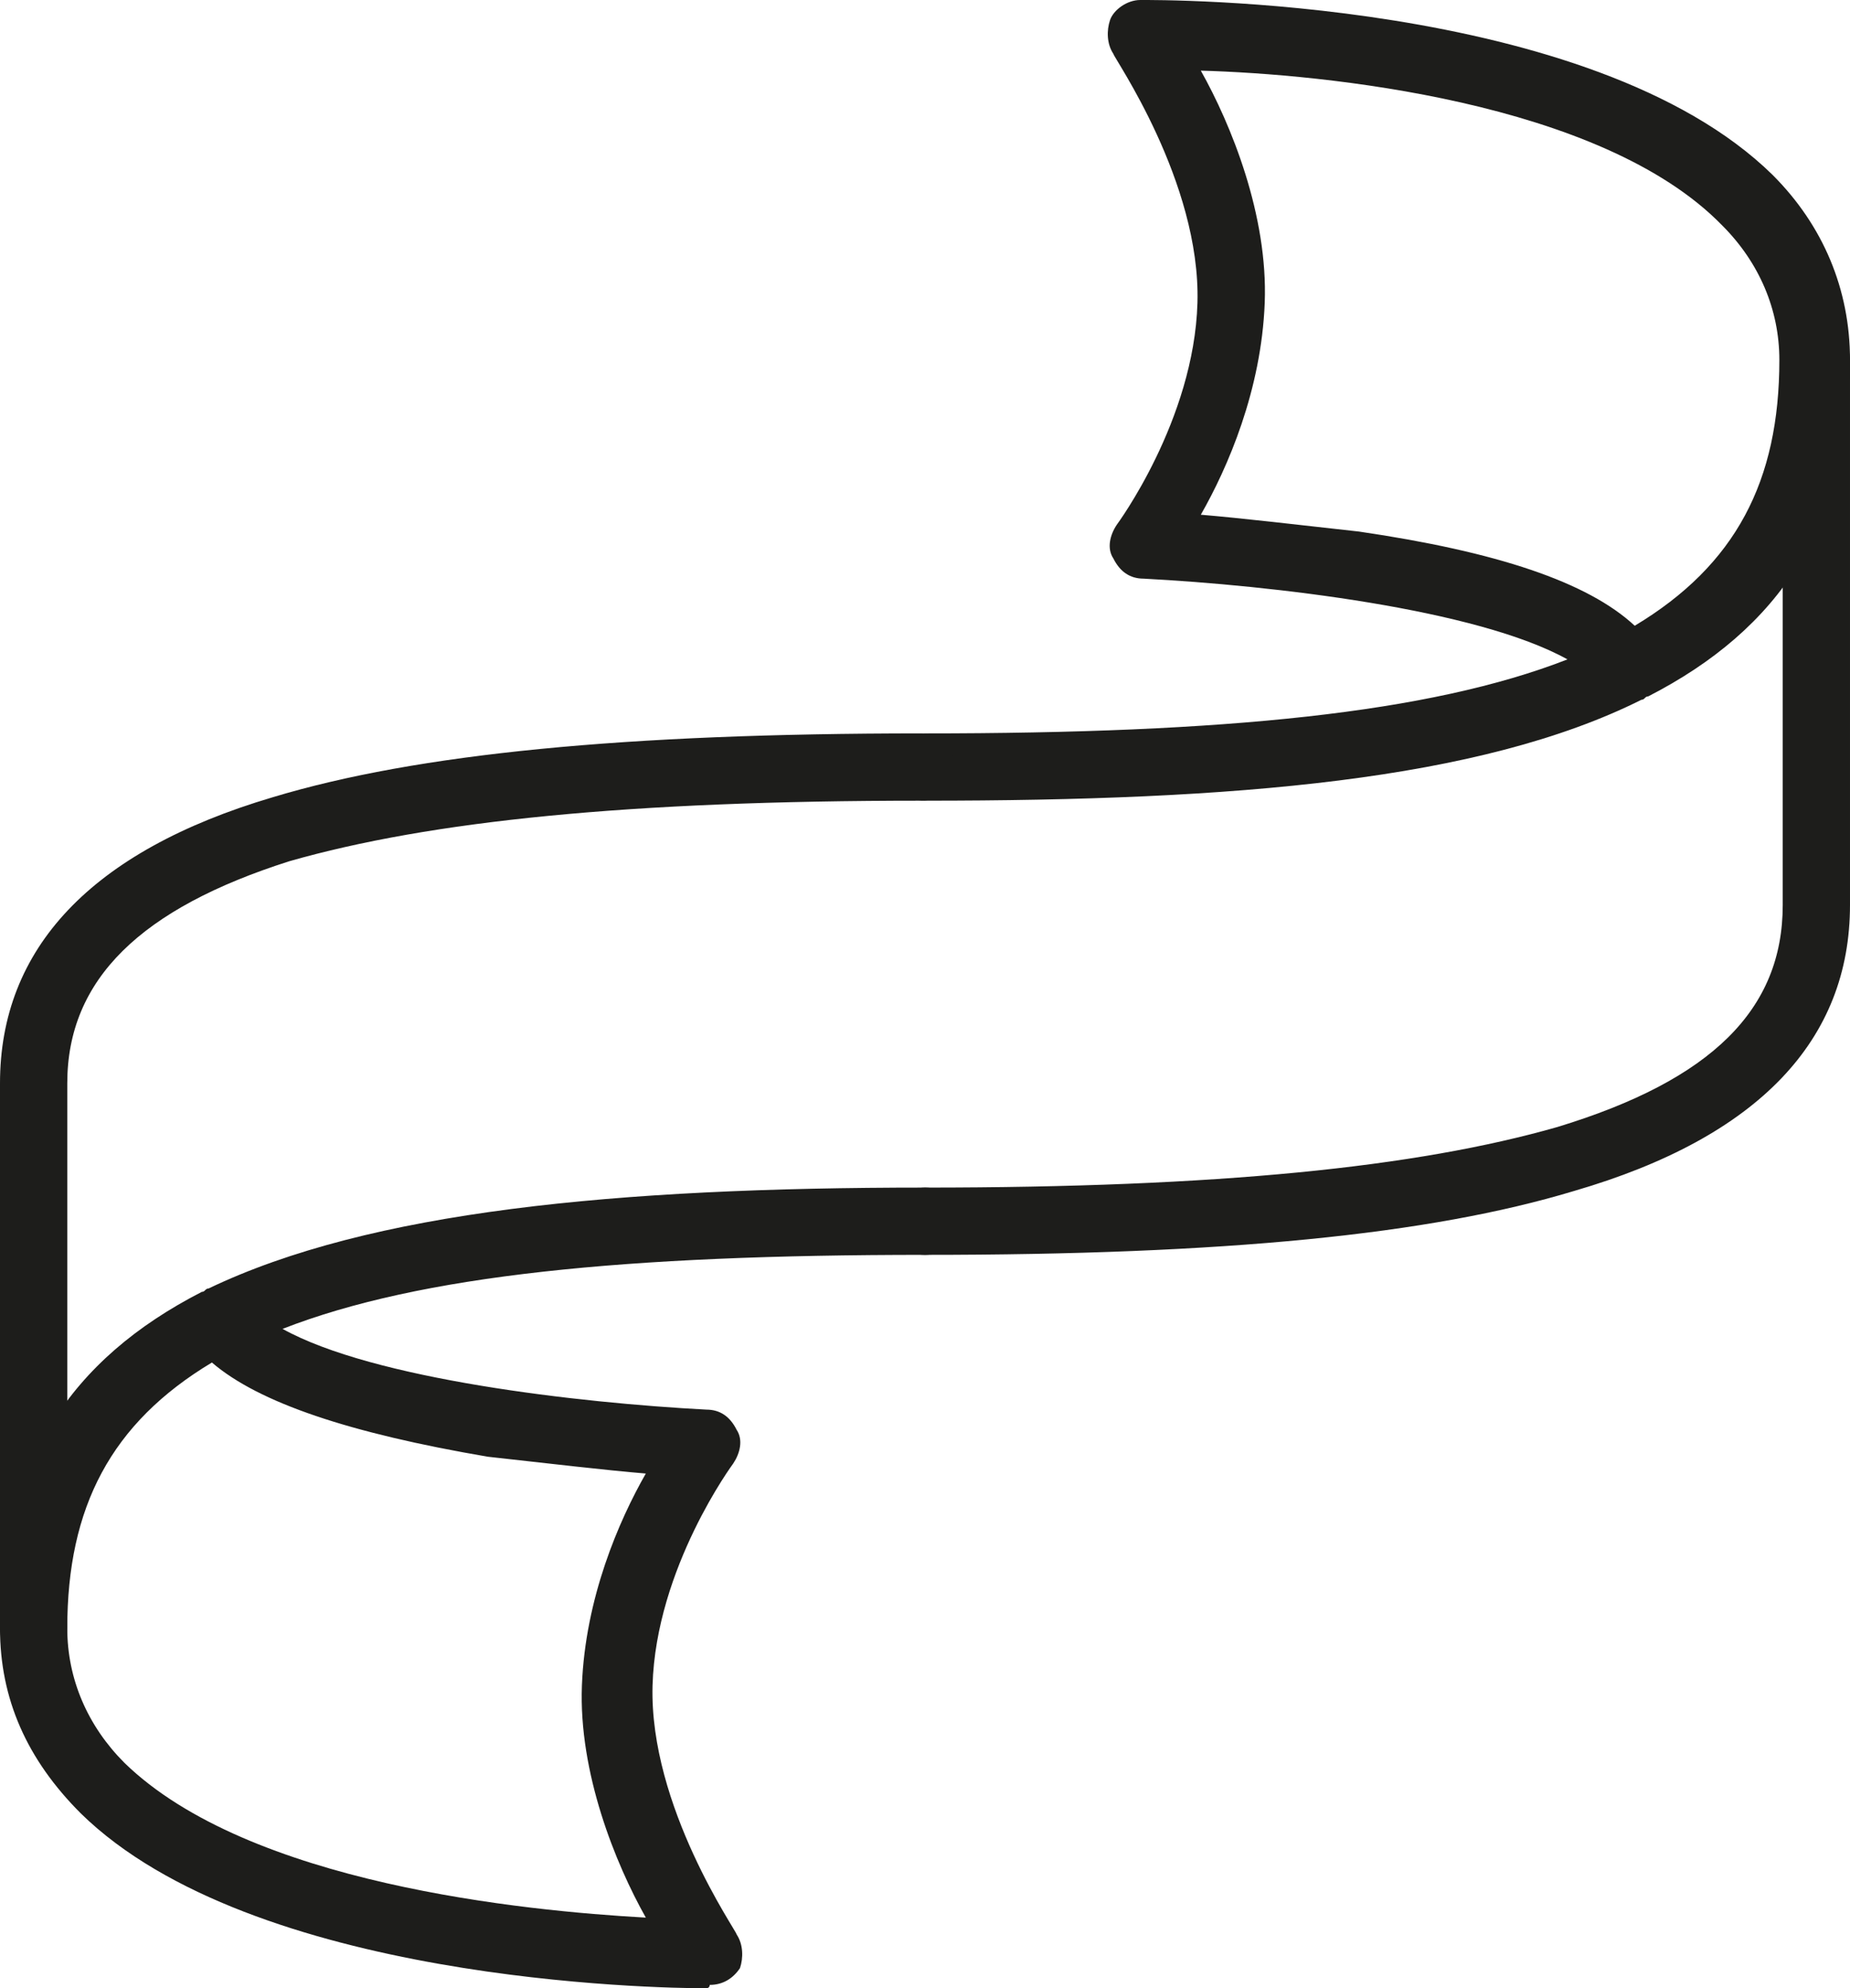 <?xml version="1.0" encoding="utf-8"?>
<!-- Generator: Adobe Illustrator 17.1.0, SVG Export Plug-In . SVG Version: 6.00 Build 0)  -->
<!DOCTYPE svg PUBLIC "-//W3C//DTD SVG 1.1//EN" "http://www.w3.org/Graphics/SVG/1.1/DTD/svg11.dtd">
<svg version="1.1" id="Layer_1" xmlns="http://www.w3.org/2000/svg" xmlns:xlink="http://www.w3.org/1999/xlink" x="0px" y="0px"
	 viewBox="0 0 55 59.1" enable-background="new 0 0 55 59.1" xml:space="preserve">
<g>
	<defs>
		<rect id="SVGID_1_" y="0" width="55" height="59.1"/>
	</defs>
	<clipPath id="SVGID_2_">
		<use xlink:href="#SVGID_1_"  overflow="visible"/>
	</clipPath>
	<path clip-path="url(#SVGID_2_)" fill="#1D1D1B" d="M27.5,23.8c-0.6,0-1-0.5-1-1c0-0.6,0.5-1,1-1c8.9,0,15-0.6,19.1-2.2
		c-2.7-1.5-8.8-2.2-12.6-2.4c-0.4,0-0.7-0.2-0.9-0.6c-0.2-0.3-0.1-0.7,0.1-1c0,0,2.3-3.1,2.4-6.6c0.1-3.6-2.5-7.3-2.5-7.4
		c-0.2-0.3-0.2-0.7-0.1-1S33.5,0,33.9,0c0.5,0,13.4-0.1,18.8,5.2c1.5,1.5,2.3,3.4,2.3,5.5c0,4.9-2.1,8-6,10c-0.1,0-0.1,0.1-0.2,0.1
		C44,23.2,36.7,23.8,27.5,23.8 M35.7,15.3c1.2,0.1,2.9,0.3,4.7,0.5c4.1,0.6,6.8,1.5,8.2,2.8c3-1.8,4.3-4.3,4.3-7.9
		c0-1.5-0.6-2.9-1.7-4C47.6,3,39.3,2.2,35.7,2.1c0.9,1.6,2,4.3,1.9,6.9C37.5,11.6,36.5,13.9,35.7,15.3"/>
	<path clip-path="url(#SVGID_2_)" fill="#1D1D1B" d="M27.5,37.3c-0.6,0-1-0.5-1-1s0.5-1,1-1c8.7,0,14.6-0.6,18.8-1.8
		c4.6-1.4,6.7-3.5,6.7-6.6V10.7c0-0.6,0.5-1,1-1c0.6,0,1,0.5,1,1v16.2c0,4-2.7,6.9-8.2,8.5C42.5,36.7,36.4,37.3,27.5,37.3"/>
	<path clip-path="url(#SVGID_2_)" fill="#1D1D1B" d="M21,59.1c-1.5,0-13.5-0.2-18.6-5.2C0.8,52.3,0,50.5,0,48.4c0-4.9,2.1-8,6-10
		c0.1,0,0.1-0.1,0.2-0.1c4.8-2.3,12.1-3,21.3-3c0.6,0,1,0.5,1,1c0,0.6-0.5,1-1,1c-8.9,0-15,0.6-19.1,2.2c2.7,1.5,8.8,2.2,12.6,2.4
		c0.4,0,0.7,0.2,0.9,0.6c0.2,0.3,0.1,0.7-0.1,1c0,0-2.3,3.1-2.4,6.6c-0.1,3.6,2.5,7.3,2.5,7.4c0.2,0.3,0.2,0.7,0.1,1
		c-0.2,0.3-0.5,0.5-0.9,0.5C21.1,59.1,21,59.1,21,59.1 M6.3,40.5c-3,1.8-4.3,4.3-4.3,7.9c0,1.5,0.6,2.9,1.7,4
		c3.7,3.6,11.9,4.4,15.5,4.6c-0.9-1.6-2-4.3-1.9-6.9c0.1-2.6,1.1-4.9,1.9-6.3c-1.2-0.1-2.9-0.3-4.7-0.5C10.4,42.6,7.7,41.7,6.3,40.5
		"/>
	<path clip-path="url(#SVGID_2_)" fill="#1D1D1B" d="M1,49.4c-0.6,0-1-0.5-1-1V32.2c0-4,2.7-6.9,8.1-8.5c4.3-1.3,10.5-1.9,19.3-1.9
		c0.6,0,1,0.5,1,1c0,0.6-0.5,1-1,1c-8.7,0-14.6,0.6-18.8,1.8C4.2,27,2,29.1,2,32.2v16.2C2,49,1.6,49.4,1,49.4"/>
</g>
</svg>
